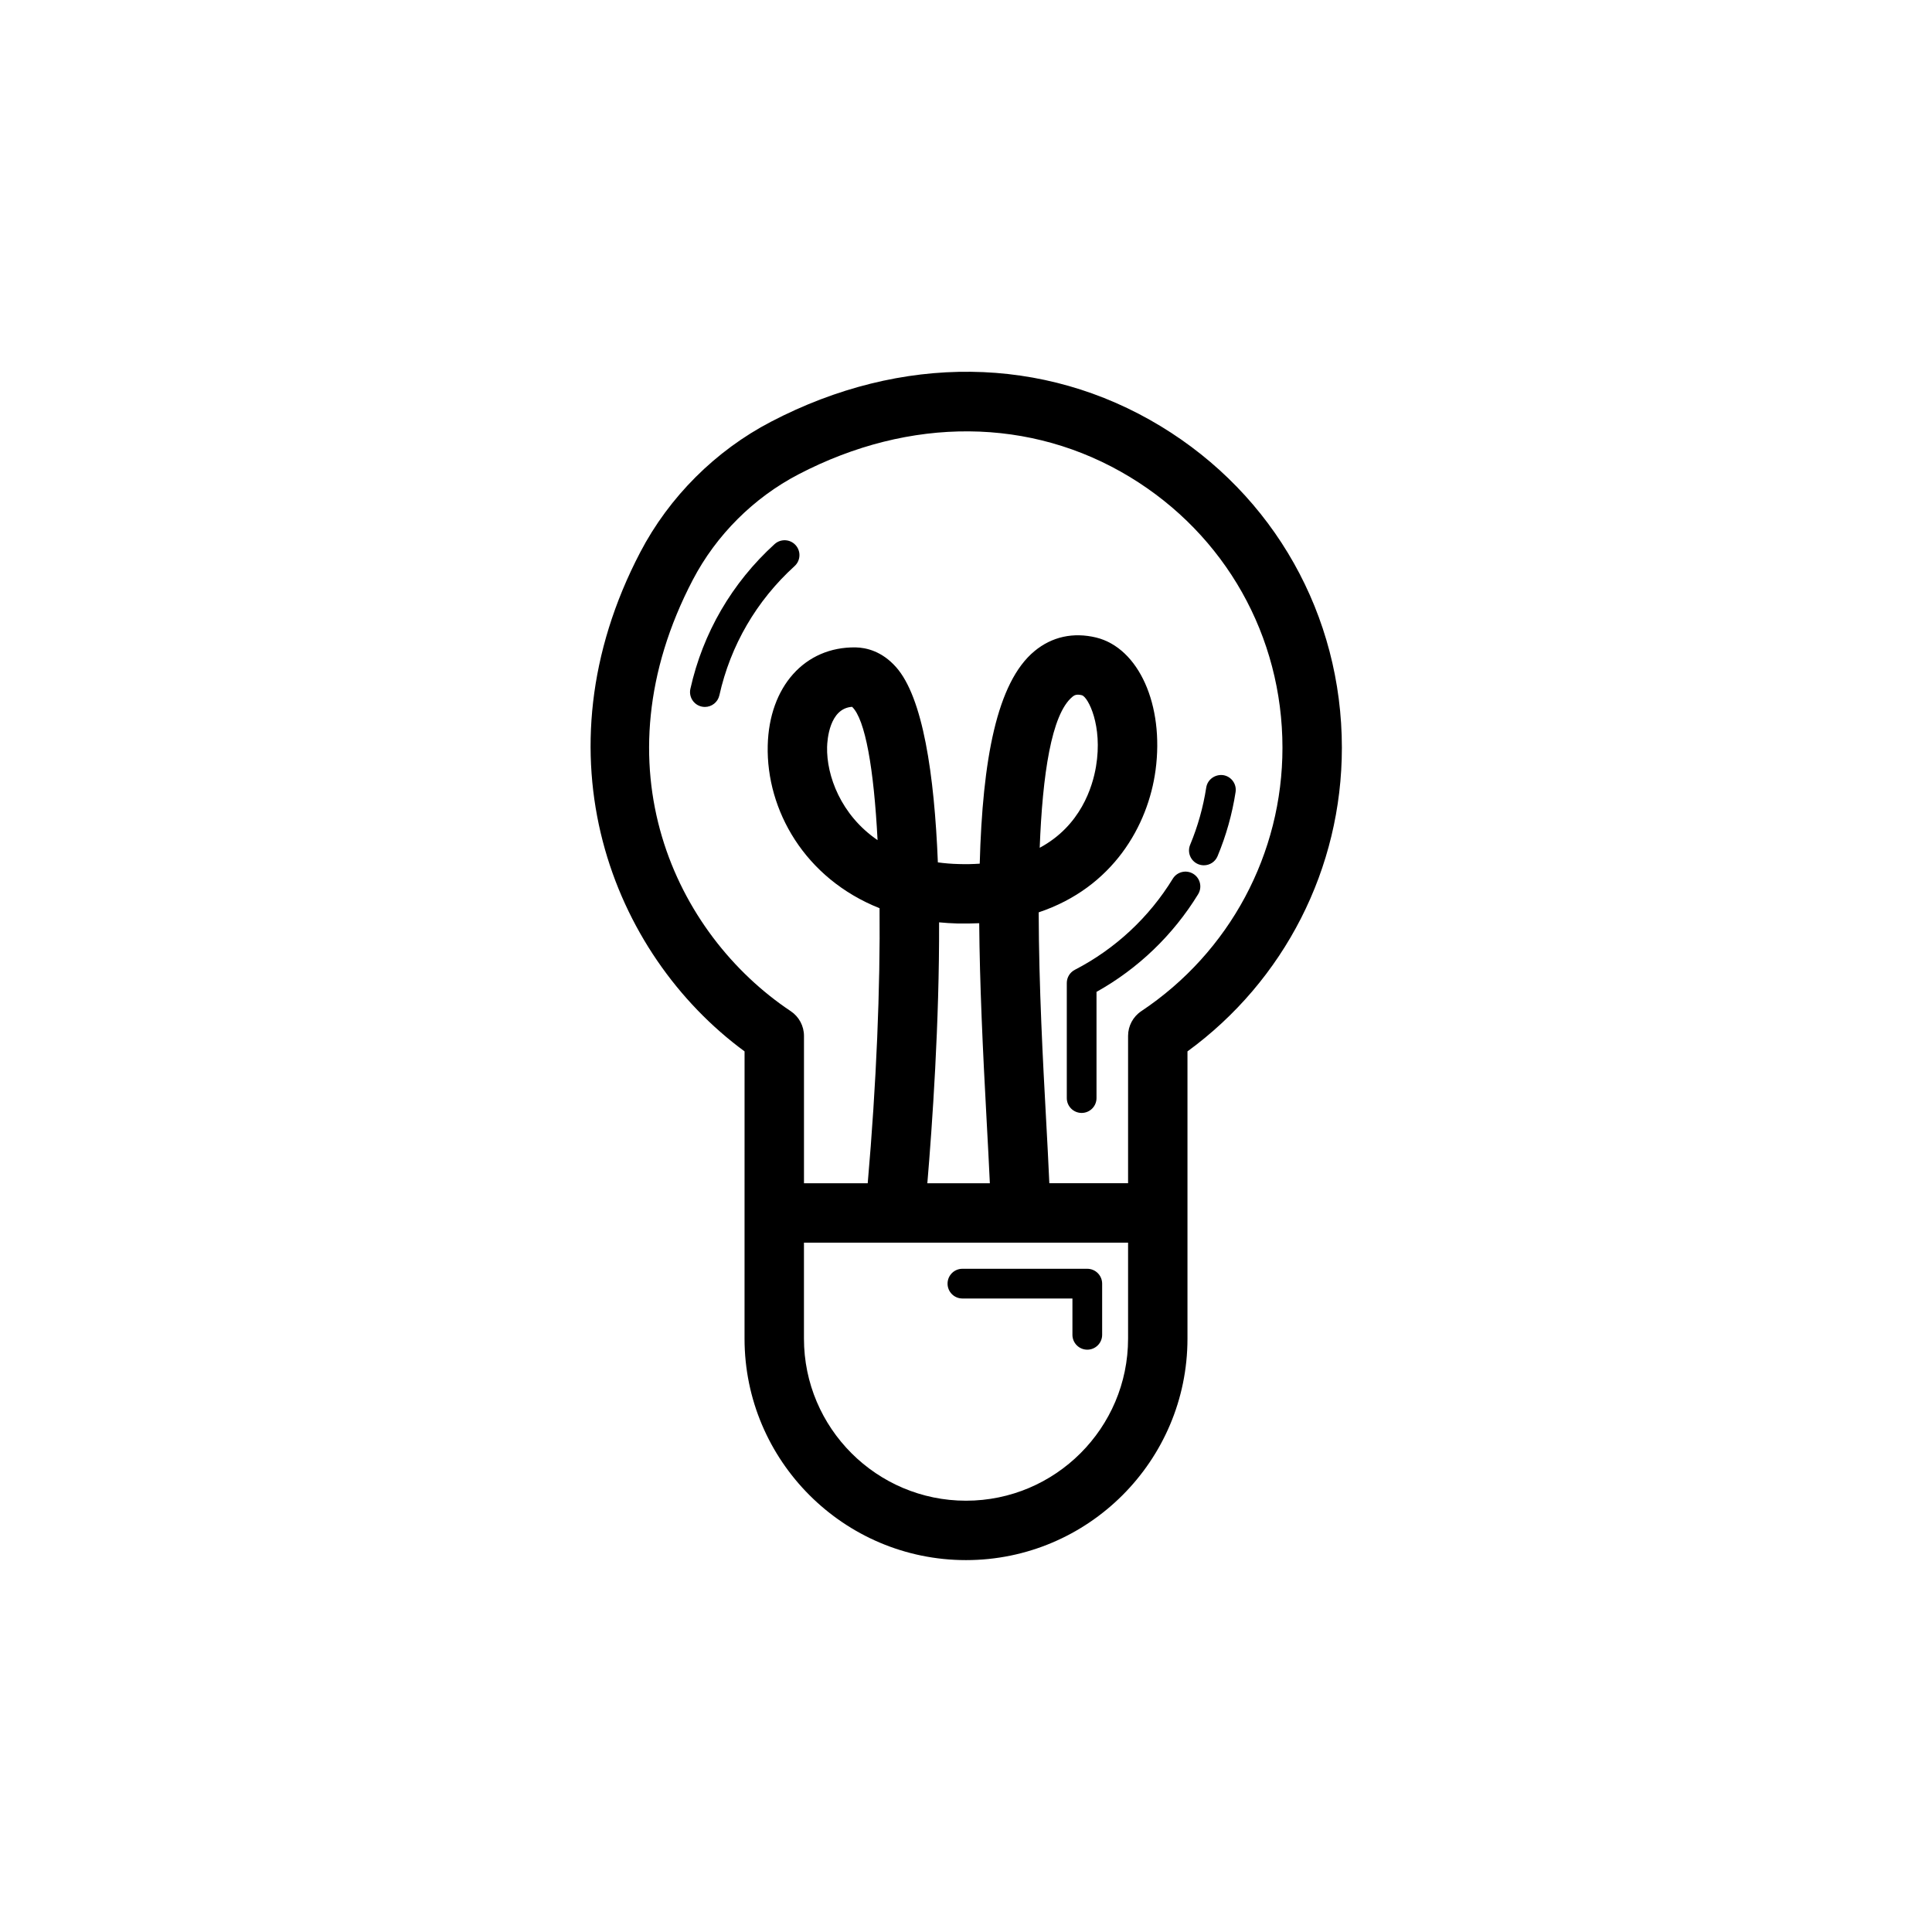 <?xml version="1.0" encoding="UTF-8"?>
<!-- Uploaded to: SVG Find, www.svgrepo.com, Generator: SVG Find Mixer Tools -->
<svg fill="#000000" width="800px" height="800px" version="1.1" viewBox="144 144 512 512" xmlns="http://www.w3.org/2000/svg">
 <g>
  <path d="m432.14 480.24h-33.09c-2.176 0-3.938 1.762-3.938 3.938 0 2.176 1.762 3.938 3.938 3.938h29.156v9.625c0 2.176 1.762 3.938 3.938 3.938 2.176 0 3.938-1.762 3.938-3.938v-13.562c-0.008-2.176-1.766-3.938-3.941-3.938z"/>
  <path d="m341.31 498.75c0 32.363 26.328 58.695 58.691 58.695 32.359 0 58.691-26.328 58.691-58.695v-76.121c25.699-18.758 40.918-48.516 40.918-80.457 0-35.125-17.949-66.988-48.012-85.223-31.004-18.812-68.645-19.25-103.27-1.191-14.691 7.648-26.996 19.926-34.648 34.578-28.086 53.727-7.672 106.35 27.637 132.29zm58.691 42.953c-23.68 0-42.945-19.266-42.945-42.949v-25.438h85.895v25.438c-0.004 23.684-19.27 42.949-42.949 42.949zm-10.246-84.133c1.289-15.25 3.211-42.594 3.113-69.141 1.562 0.152 3.16 0.254 4.793 0.301 2.019 0.031 3.965 0.023 5.84-0.07 0.129 15.969 0.949 33.625 1.961 52.176 0.328 6.07 0.629 11.668 0.859 16.734zm-62.129-159.95c6.176-11.816 16.109-21.727 27.969-27.906 29.645-15.445 61.66-15.184 87.832 0.691 25.32 15.359 40.438 42.188 40.438 71.762 0 28.09-13.988 54.184-37.41 69.801-2.191 1.461-3.504 3.922-3.504 6.551v39.047h-20.867c-0.234-5.297-0.547-11.191-0.895-17.59-0.766-14.016-1.879-34.516-1.926-54.195 19.645-6.574 29-22.969 30.973-37.684 2.312-17.273-4.457-32.379-15.754-35.148-6.051-1.453-11.711-0.23-16.344 3.613-10 8.293-13.754 28.852-14.5 56.32-1.746 0.117-3.582 0.168-5.547 0.102-1.941-0.047-3.789-0.199-5.547-0.445-0.93-23.285-3.965-43.758-11.09-51.762-3.731-4.199-7.875-5.152-10.699-5.211-13.5-0.191-22.934 10.418-23.301 26.023-0.406 17.051 9.777 35.199 29.637 43.098 0.199 21.023-0.824 46.422-3.137 72.887h-16.891v-39.047c0-2.629-1.316-5.09-3.504-6.551-30.617-20.414-51.785-64.898-25.934-114.36zm91.906 71.051c0.738-19.305 3.09-35.379 8.652-40 0.387-0.324 0.773-0.578 1.473-0.578 0.293 0 0.641 0.047 1.074 0.152 1.629 0.508 5.547 8.027 3.723 18.879-0.91 5.441-4.062 15.711-14.922 21.547zm-42.969-2.031c-9.75-6.648-13.559-17.145-13.375-24.676 0.043-1.746 0.562-10.246 6.625-10.648 3.484 3.305 5.769 16.352 6.75 35.324z"/>
  <path d="m428.84 401.01c-1.309 0.676-2.129 2.023-2.129 3.496v30.496c0 2.176 1.762 3.938 3.938 3.938s3.938-1.762 3.938-3.938v-28.145c11.027-6.156 20.305-15.066 26.93-25.875 1.137-1.859 0.555-4.281-1.301-5.418-1.859-1.129-4.281-0.539-5.41 1.301-6.301 10.277-15.281 18.625-25.965 24.145z"/>
  <path d="m461.52 373.01c0.496 0.199 1.008 0.301 1.516 0.301 1.543 0 3.004-0.906 3.633-2.422 2.269-5.441 3.875-11.156 4.773-16.98 0.332-2.144-1.141-4.16-3.289-4.488-2.141-0.277-4.16 1.145-4.488 3.289-0.805 5.195-2.238 10.293-4.258 15.152-0.844 2.004 0.105 4.309 2.113 5.148z"/>
  <path d="m354.84 288.46c-1.457-1.613-3.953-1.723-5.562-0.27-11.297 10.27-19.016 23.539-22.32 38.367-0.469 2.121 0.863 4.219 2.988 4.695 0.289 0.062 0.578 0.094 0.859 0.094 1.801 0 3.43-1.246 3.836-3.082 2.949-13.23 9.84-25.078 19.934-34.246 1.605-1.461 1.723-3.949 0.266-5.559z"/>
 </g>
</svg>